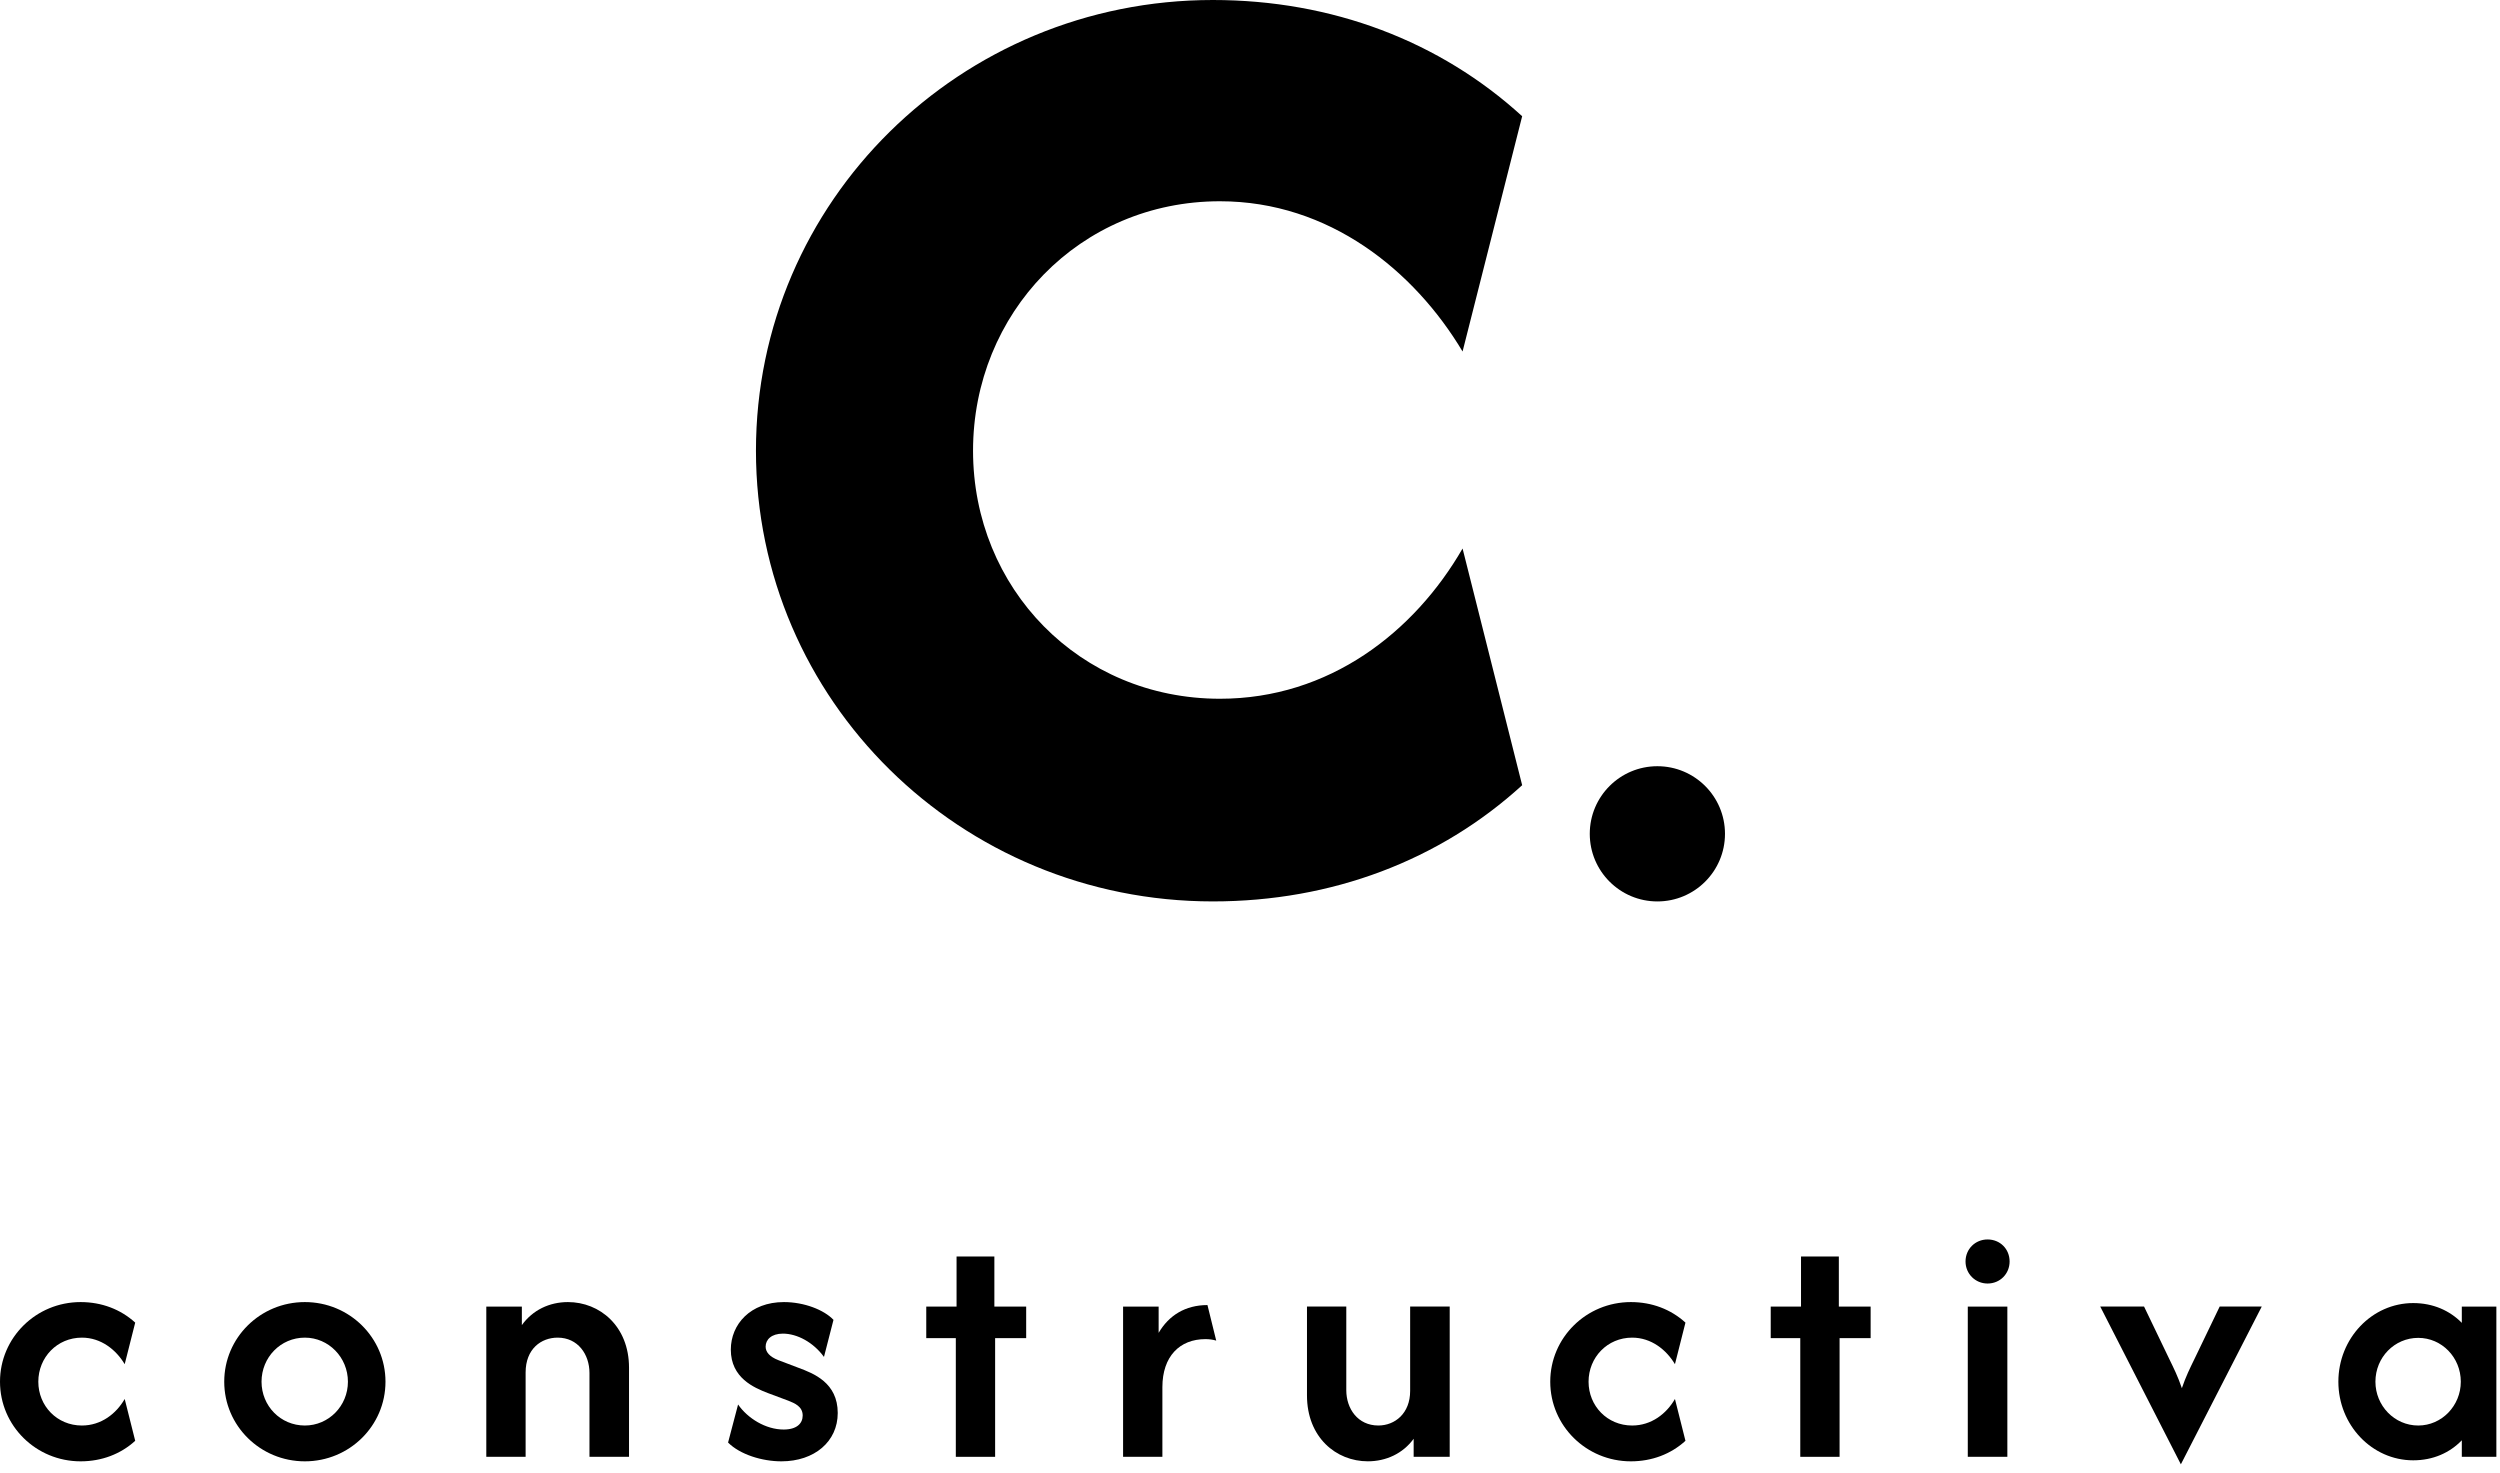 <svg width="202" height="119" viewBox="0 0 202 119" fill="none" xmlns="http://www.w3.org/2000/svg">
<path d="M194.989 117.994C191.651 117.994 188.94 115.141 188.94 111.641C188.94 108.141 191.651 105.288 194.989 105.288C196.588 105.288 197.943 105.895 198.914 106.886V105.571H201.706V117.711H198.914V116.375C197.943 117.387 196.588 117.994 194.989 117.994ZM195.394 115.182C197.296 115.182 198.833 113.583 198.833 111.641C198.833 109.678 197.296 108.1 195.394 108.1C193.472 108.1 191.934 109.678 191.934 111.641C191.934 113.583 193.472 115.182 195.394 115.182Z" fill="black"/>
<path d="M176.214 118.317L169.699 105.57H173.24L175.283 109.819C175.647 110.568 175.971 111.215 176.295 112.166C176.619 111.215 176.942 110.568 177.306 109.819L179.35 105.57H182.749L176.214 118.317Z" fill="black"/>
<path d="M160.595 103.709C159.604 103.709 158.815 102.92 158.815 101.929C158.815 100.917 159.604 100.148 160.595 100.148C161.607 100.148 162.376 100.917 162.376 101.929C162.376 102.92 161.607 103.709 160.595 103.709ZM158.997 117.71V105.571H162.194V117.71H158.997Z" fill="black"/>
<path d="M145.462 117.711V108.121H143.074V105.572H145.522V101.525H148.578V105.572H151.147V108.121H148.638V117.711H145.462Z" fill="black"/>
<path d="M131.775 118.076C128.173 118.076 125.26 115.203 125.26 111.642C125.26 108.081 128.173 105.208 131.775 105.208C133.474 105.208 135.012 105.795 136.185 106.867L135.336 110.226C134.648 109.072 133.434 108.081 131.876 108.081C129.873 108.081 128.356 109.679 128.356 111.642C128.356 113.604 129.873 115.182 131.876 115.182C133.434 115.182 134.648 114.232 135.336 113.038L136.185 116.417C135.012 117.489 133.474 118.076 131.775 118.076Z" fill="black"/>
<path d="M110.52 118.074C107.951 118.074 105.604 116.131 105.604 112.753V105.57H108.78V112.328C108.78 113.825 109.711 115.181 111.37 115.181C112.705 115.181 113.94 114.209 113.94 112.389V105.57H117.136V117.71H114.223V116.253C113.353 117.447 111.997 118.074 110.52 118.074Z" fill="black"/>
<path d="M90.745 117.71V105.571H93.618V107.695C94.447 106.279 95.782 105.449 97.563 105.449L98.271 108.322C98.008 108.241 97.704 108.201 97.401 108.201C95.317 108.201 93.921 109.597 93.921 112.085V117.71H90.745Z" fill="black"/>
<path d="M77.23 117.711V108.121H74.842V105.572H77.29V101.525H80.345V105.572H82.915V108.121H80.406V117.711H77.23Z" fill="black"/>
<path d="M63.137 118.076C61.579 118.076 59.799 117.529 58.828 116.558L59.637 113.483C60.406 114.596 61.863 115.506 63.319 115.506C64.371 115.506 64.857 115.021 64.857 114.373C64.857 113.645 64.21 113.382 63.704 113.179L62.025 112.552C60.932 112.127 59.05 111.338 59.05 109.052C59.05 107.009 60.629 105.208 63.34 105.208C64.978 105.208 66.577 105.835 67.346 106.644L66.577 109.639C65.727 108.465 64.412 107.757 63.259 107.757C62.328 107.757 61.863 108.243 61.863 108.809C61.863 109.234 62.166 109.619 62.895 109.902L64.493 110.509C65.747 110.974 67.689 111.723 67.689 114.171C67.689 116.477 65.808 118.076 63.137 118.076Z" fill="black"/>
<path d="M39.293 117.711V105.572H42.166V107.069C43.036 105.855 44.392 105.208 45.889 105.208C48.458 105.208 50.825 107.15 50.825 110.509V117.711H47.629V110.934C47.629 109.437 46.698 108.081 45.059 108.081C43.724 108.081 42.47 108.991 42.47 110.893V117.711H39.293Z" fill="black"/>
<path d="M24.633 118.076C21.031 118.076 18.118 115.203 18.118 111.642C18.118 108.081 21.031 105.208 24.633 105.208C28.234 105.208 31.147 108.081 31.147 111.642C31.147 115.203 28.234 118.076 24.633 118.076ZM24.633 115.182C26.555 115.182 28.112 113.604 28.112 111.642C28.112 109.679 26.555 108.081 24.633 108.081C22.67 108.081 21.132 109.679 21.132 111.642C21.132 113.604 22.67 115.182 24.633 115.182Z" fill="black"/>
<path d="M6.515 118.076C2.913 118.076 0 115.203 0 111.642C0 108.081 2.913 105.208 6.515 105.208C8.214 105.208 9.752 105.795 10.925 106.867L10.076 110.226C9.388 109.072 8.174 108.081 6.616 108.081C4.613 108.081 3.096 109.679 3.096 111.642C3.096 113.604 4.613 115.182 6.616 115.182C8.174 115.182 9.388 114.232 10.076 113.038L10.925 116.417C9.752 117.489 8.214 118.076 6.515 118.076Z" fill="black"/>
<path d="M97.997 72.835C77.59 72.835 61.081 56.574 61.081 36.418C61.081 16.262 77.59 0 97.997 0C107.628 0 116.341 3.321 122.991 9.391L118.176 28.401C114.278 21.874 107.399 16.262 98.571 16.262C87.221 16.262 78.622 25.309 78.622 36.418C78.622 47.526 87.221 56.459 98.571 56.459C107.399 56.459 114.278 51.077 118.176 44.32L122.991 63.445C116.341 69.514 107.628 72.835 97.997 72.835Z" fill="black"/>
<circle cx="133.916" cy="67.373" r="5.463" fill="black"/>
</svg>
